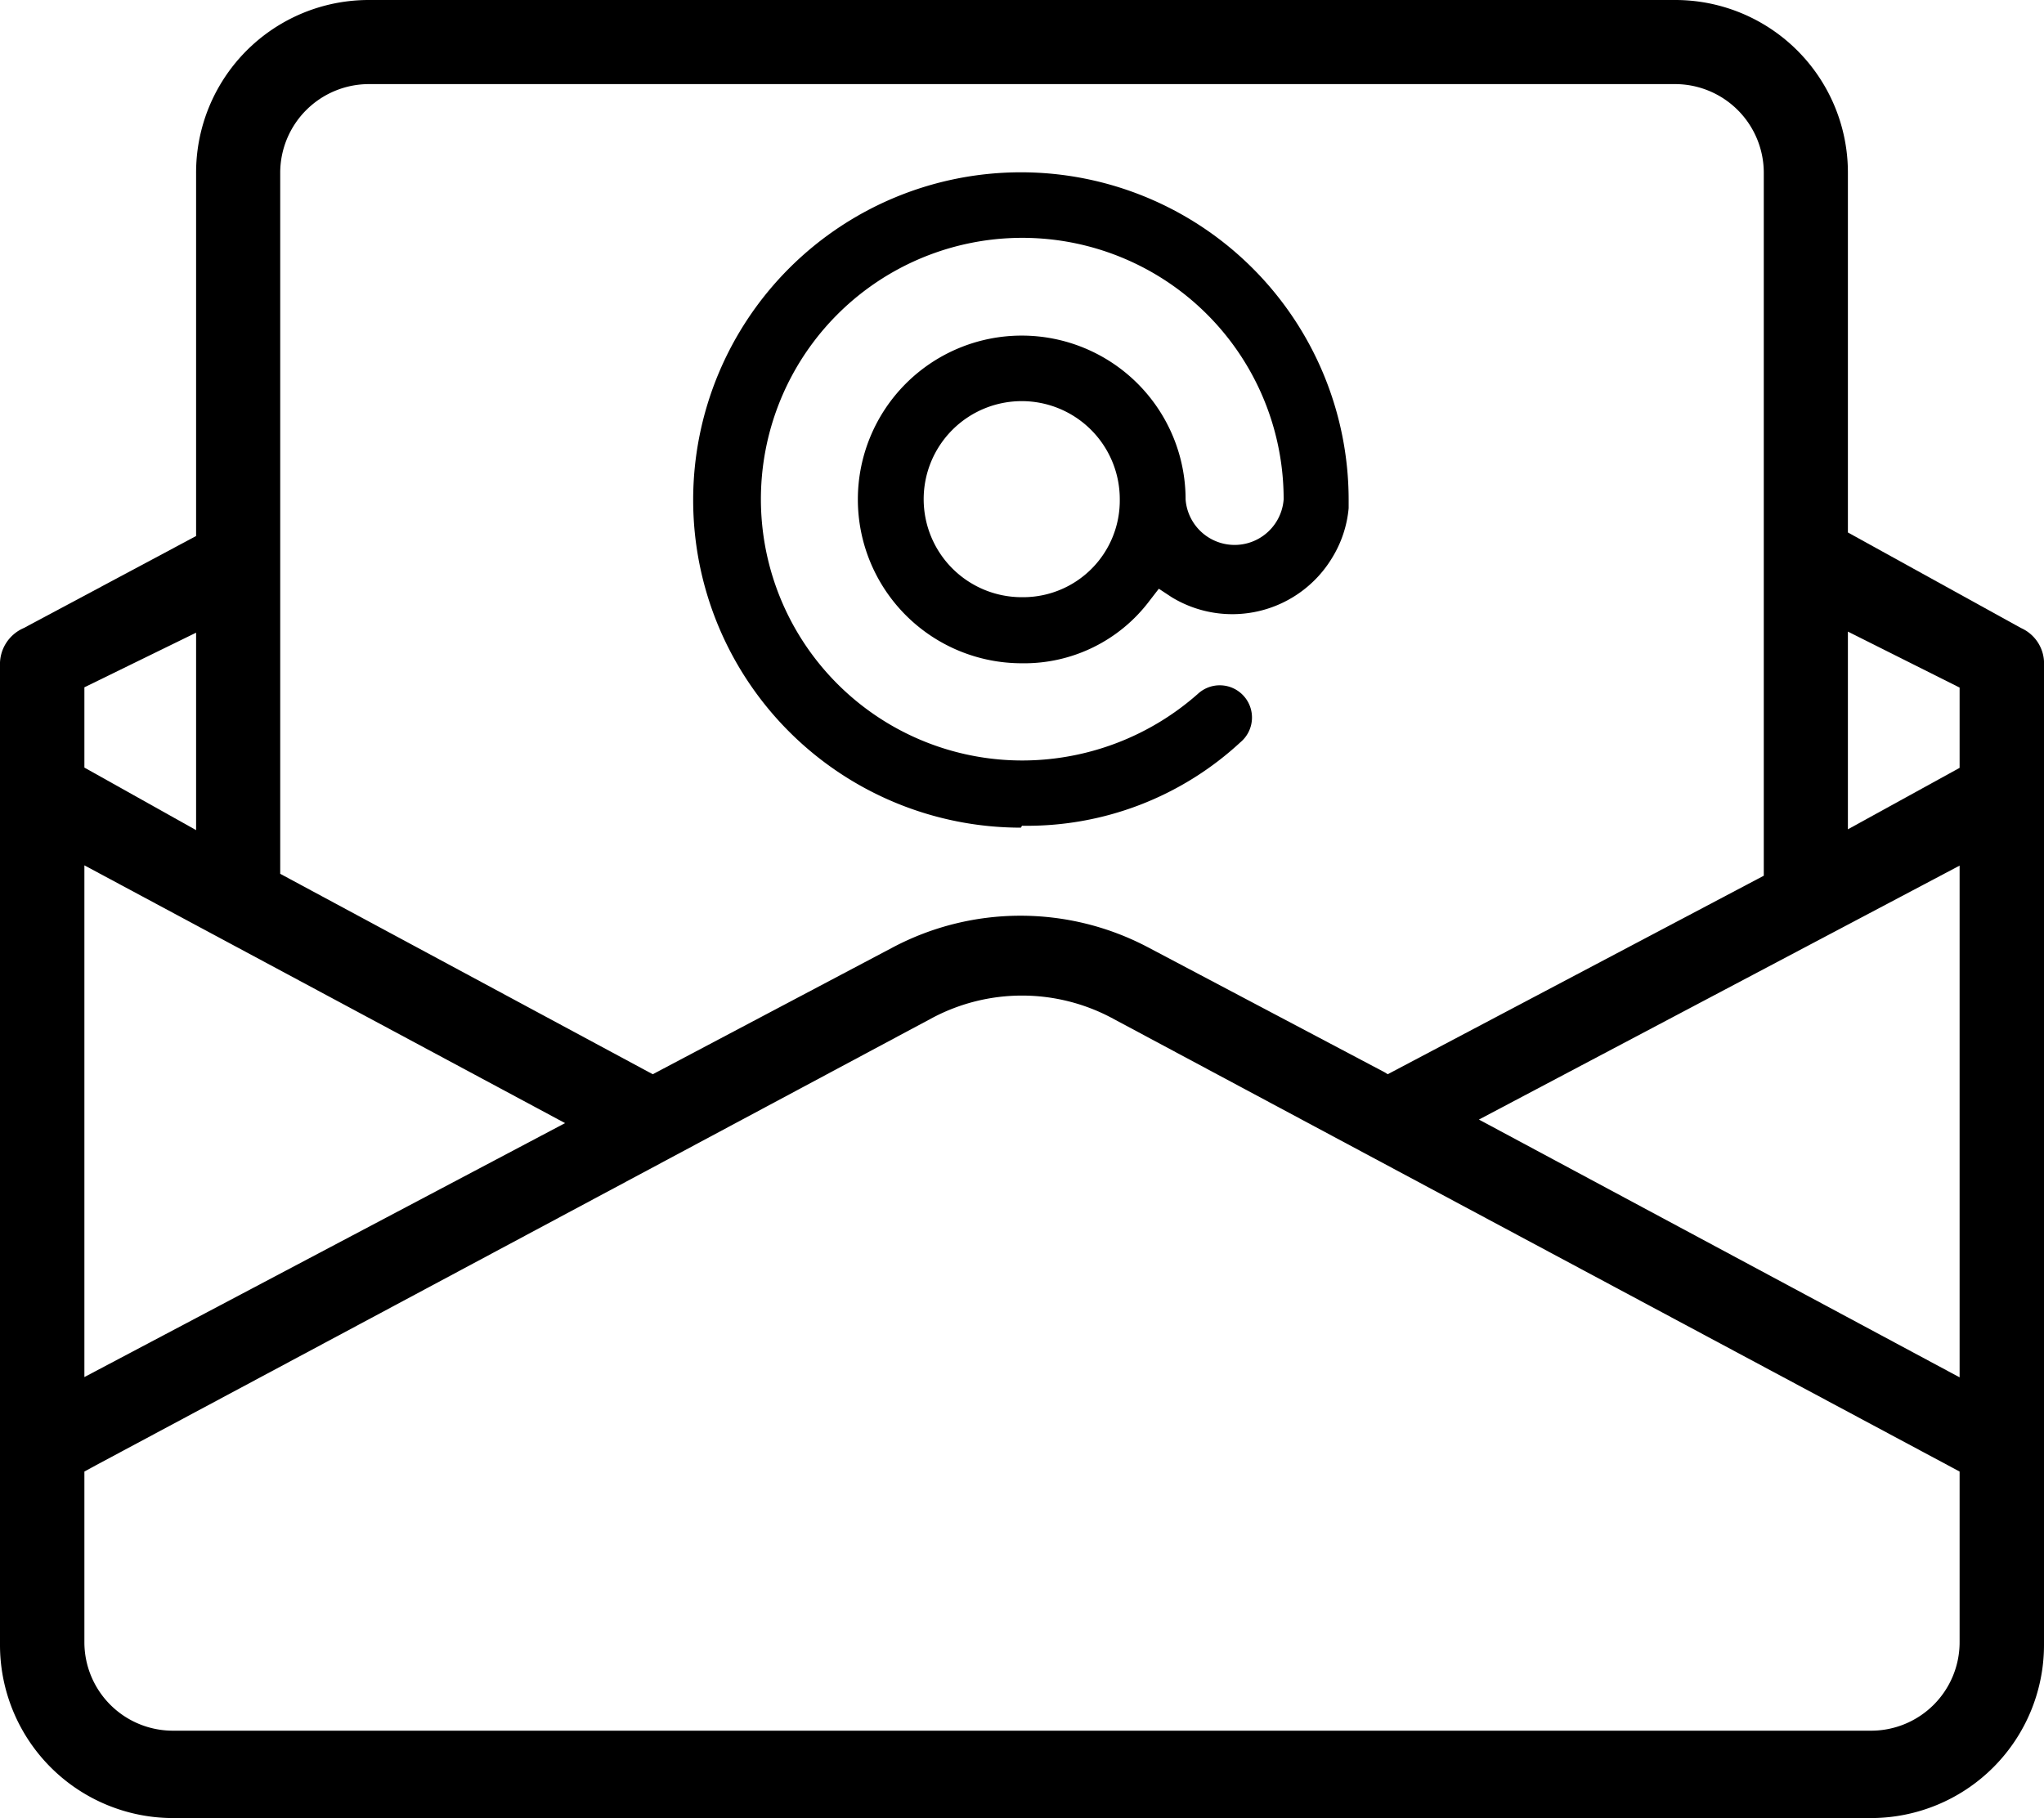 <svg xmlns="http://www.w3.org/2000/svg" viewBox="0 0 74.84 66.58"><path d="M37.42,30.24a11.49,11.49,0,0,0,8-3.06,1.18,1.18,0,1,0-1.56-1.77,9.72,9.72,0,0,1-6.4,2.44A9.57,9.57,0,1,1,47,18.29a1.8,1.8,0,0,1-3.59,0,6,6,0,1,0-6,6A5.74,5.74,0,0,0,42.09,22l.34-.44.47.31a4.27,4.27,0,0,0,5.88-1.45,4.18,4.18,0,0,0,.6-1.81v-.3a12,12,0,1,0-12,12Zm0-8.37A3.59,3.59,0,1,1,41,18.29a3.54,3.54,0,0,1-3.51,3.58Z"/><path d="M74,23,67.66,19.5V6.33A6.32,6.32,0,0,0,61.34,0H13.5A6.32,6.32,0,0,0,7.18,6.33v13.3L.87,23A1.44,1.44,0,0,0,0,24.38V60.26a6.34,6.34,0,0,0,6.33,6.32H68.51a6.34,6.34,0,0,0,6.33-6.32V24.38A1.42,1.42,0,0,0,74,23ZM10.26,6.32A3.25,3.25,0,0,1,13.5,3.08H61.34a3.25,3.25,0,0,1,3.24,3.24V32.07L50.81,39.34l-.11-.07L42.05,34.7a10,10,0,0,0-9.37,0L23.9,39.34,10.26,32ZM3.09,25.17l4.09-2v7.23L3.09,28.11Zm0,6.52,17.6,9.44-17.6,9.3ZM71.75,60.14a3.24,3.24,0,0,1-3.24,3.24H6.33a3.24,3.24,0,0,1-3.24-3.24V53.89l.44-.24L34.15,37.27a7,7,0,0,1,6.54,0L71.75,53.89Zm0-9.7L54.15,41l17.6-9.3Zm0-22.32-4.09,2.25V23.13l4.09,2.05Z"/></svg>